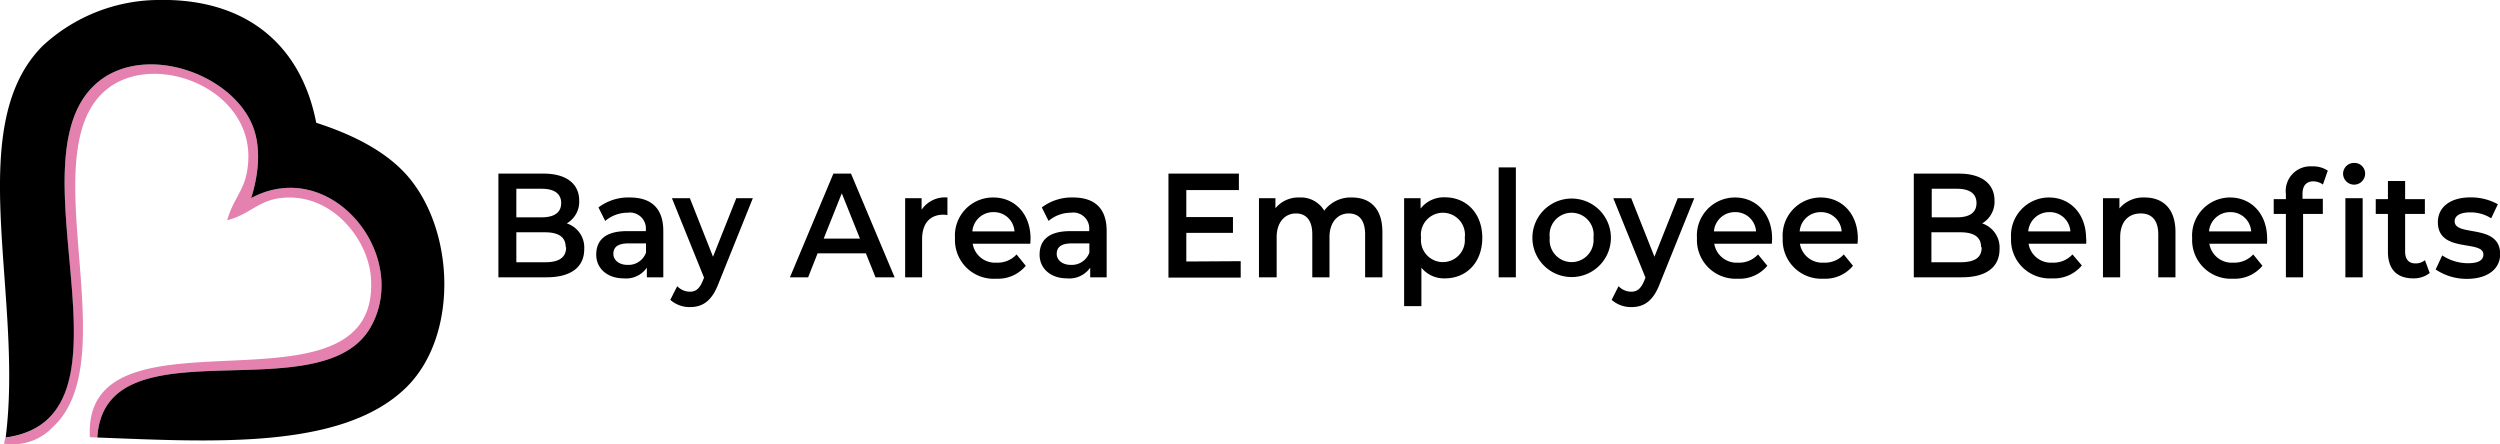 <svg id="Layer_1" data-name="Layer 1" xmlns="http://www.w3.org/2000/svg" viewBox="0 0 303.82 54"><defs><style>.cls-1{fill:#e581ae;}.cls-1,.cls-2{fill-rule:evenodd;}</style></defs><path class="cls-1" d="M10.92,53.13C10,35.9,46.29,52,45.08,33.77c-.32-4.75-4.86-10.45-11-9.7-2.73.34-3.76,2-6.47,2.7.62-2.3,1.88-3.44,2.34-5.57,2.14-9.93-10.73-15.26-16.89-10.41-9.48,7.45,2.47,32.77-6.65,41.12a6.69,6.69,0,0,1-5.93,2l.18-.71C16.82,50.93,3.15,23.79,9.85,12.4c4.78-8.12,17.94-4.34,20.85,2.88,1.17,2.9.59,6.4-.18,8.79,9.7-5.18,19.41,6.9,14.56,15.63-5.94,10.66-32.38-.88-33.25,13.47Z"/><path class="cls-2" d="M38.43,14.92c4,1.29,7.78,3.1,10.42,5.74,6.46,6.46,7.13,20.15.36,26.58-7.83,7.43-23.39,6.46-37.38,5.93.87-14.35,27.31-2.81,33.25-13.47C49.93,31,40.22,18.89,30.52,24.07c.77-2.39,1.35-5.89.18-8.79-2.91-7.22-16.07-11-20.85-2.88-6.7,11.39,7,38.53-9.16,40.77C2.89,35.82-4.6,15.4,5.18,5.58A20.9,20.9,0,0,1,19,0C30-.29,36.62,5.55,38.43,14.92Z"/><path d="M71,30.28c0,2.16-1.58,3.42-4.59,3.42H60.57V21.1h5.5c2.81,0,4.32,1.28,4.32,3.28a3.05,3.05,0,0,1-1.51,2.77A3.08,3.08,0,0,1,71,30.28Zm-8.25-7.34v3.47h3.09c1.5,0,2.36-.57,2.36-1.73s-.86-1.74-2.36-1.74Zm6,7.11c0-1.26-.89-1.82-2.53-1.82H62.75v3.64h3.52C67.91,31.87,68.8,31.31,68.8,30.05Z"/><path d="M80.61,28.07V33.7h-2V32.53a3.07,3.07,0,0,1-2.81,1.3c-2,0-3.34-1.21-3.34-2.88s1-2.86,3.72-2.86h2.31v-.15a1.94,1.94,0,0,0-2.22-2.09,4.21,4.21,0,0,0-2.72,1l-.82-1.64A6,6,0,0,1,76.54,24C79.12,24,80.61,25.29,80.61,28.07Zm-2.1,2.63V29.58H76.35c-1.42,0-1.81.58-1.81,1.28s.64,1.33,1.71,1.33A2.27,2.27,0,0,0,78.51,30.7Z"/><path d="M91.49,24.09,87.31,34.48c-.83,2.18-2,2.84-3.46,2.84a3.53,3.53,0,0,1-2.39-.88l.84-1.66a2.16,2.16,0,0,0,1.54.67c.74,0,1.17-.38,1.57-1.33l.15-.38-3.9-9.65h2.18l2.81,7.11,2.83-7.11Z"/><path d="M105.23,30.79H99.36L98.21,33.7H96l5.28-12.6h2.14l5.3,12.6H106.4ZM104.51,29l-2.21-5.51L100.1,29Z"/><path d="M115.14,24v2.14a2.9,2.9,0,0,0-.48-.05c-1.6,0-2.6,1-2.6,3V33.7H110V24.09h2v1.4A3.42,3.42,0,0,1,115.14,24Z"/><path d="M125.21,29.62h-7a2.75,2.75,0,0,0,2.9,2.3,3.11,3.11,0,0,0,2.43-1l1.12,1.38a4.38,4.38,0,0,1-3.6,1.57,4.7,4.7,0,0,1-5-4.93A4.62,4.62,0,0,1,120.72,24c2.61,0,4.52,2,4.52,5C125.24,29.13,125.22,29.4,125.21,29.62Zm-7-1.5h5.08a2.5,2.5,0,0,0-2.53-2.34A2.54,2.54,0,0,0,118.17,28.12Z"/><path d="M134.49,28.07V33.7h-2V32.53a3.09,3.09,0,0,1-2.82,1.3c-2,0-3.33-1.21-3.33-2.88s1-2.86,3.72-2.86h2.31v-.15a1.94,1.94,0,0,0-2.23-2.09,4.2,4.2,0,0,0-2.71,1l-.82-1.64A6,6,0,0,1,130.41,24C133,24,134.49,25.29,134.49,28.07Zm-2.1,2.63V29.58h-2.16c-1.42,0-1.81.58-1.81,1.28s.64,1.33,1.71,1.33A2.27,2.27,0,0,0,132.39,30.7Z"/><path d="M150.78,31.74v2H142V21.1h8.56v2h-6.39v3.28h5.67v1.92h-5.67v3.48Z"/><path d="M168,28.19V33.7h-2.1V28.48c0-1.71-.73-2.54-2-2.54s-2.33,1-2.33,2.88V33.7h-2.09V28.48c0-1.71-.74-2.54-2-2.54s-2.33,1-2.33,2.88V33.7H153V24.09h2v1.22A3.6,3.6,0,0,1,157.93,24a3.29,3.29,0,0,1,3,1.6A4,4,0,0,1,164.3,24C166.46,24,168,25.29,168,28.19Z"/><path d="M180.14,28.9c0,3-1.93,4.93-4.54,4.93a3.53,3.53,0,0,1-2.86-1.3V37.2h-2.1V24.09h2v1.26a3.6,3.6,0,0,1,3-1.37C178.21,24,180.14,25.92,180.14,28.9Zm-2.13,0a2.68,2.68,0,1,0-5.31,0,2.67,2.67,0,1,0,5.31,0Z"/><path d="M182.13,20.34h2.09V33.7h-2.09Z"/><path d="M186.23,28.9a4.77,4.77,0,1,1,9.54,0,4.77,4.77,0,1,1-9.54,0Zm7.42,0a2.68,2.68,0,1,0-5.31,0,2.67,2.67,0,1,0,5.31,0Z"/><path d="M205.9,24.09l-4.19,10.39c-.82,2.18-2,2.84-3.45,2.84a3.54,3.54,0,0,1-2.4-.88l.84-1.66a2.16,2.16,0,0,0,1.54.67c.74,0,1.17-.38,1.58-1.33l.15-.38-3.91-9.65h2.18l2.82,7.11,2.83-7.11Z"/><path d="M215.33,29.62h-7a2.75,2.75,0,0,0,2.9,2.3,3.08,3.08,0,0,0,2.42-1l1.13,1.38a4.38,4.38,0,0,1-3.6,1.57,4.7,4.7,0,0,1-4.95-4.93A4.62,4.62,0,0,1,210.84,24c2.61,0,4.52,2,4.52,5C215.36,29.13,215.34,29.4,215.33,29.62Zm-7-1.5h5.08a2.5,2.5,0,0,0-2.53-2.34A2.54,2.54,0,0,0,208.29,28.12Z"/><path d="M225.74,29.62h-7a2.75,2.75,0,0,0,2.9,2.3,3.08,3.08,0,0,0,2.43-1l1.12,1.38a4.37,4.37,0,0,1-3.6,1.57,4.7,4.7,0,0,1-4.94-4.93A4.62,4.62,0,0,1,221.25,24c2.62,0,4.53,2,4.53,5C225.78,29.13,225.76,29.4,225.74,29.62Zm-7-1.5h5.07a2.49,2.49,0,0,0-2.53-2.34A2.54,2.54,0,0,0,218.71,28.12Z"/><path d="M243,30.28c0,2.16-1.58,3.42-4.59,3.42h-5.83V21.1h5.49c2.82,0,4.32,1.28,4.32,3.28a3.06,3.06,0,0,1-1.5,2.77A3.09,3.09,0,0,1,243,30.28Zm-8.24-7.34v3.47h3.08c1.51,0,2.36-.57,2.36-1.73s-.85-1.74-2.36-1.74Zm6,7.11c0-1.26-.88-1.82-2.53-1.82h-3.51v3.64h3.51C240,31.87,240.83,31.31,240.83,30.05Z"/><path d="M253.53,29.62h-7a2.75,2.75,0,0,0,2.9,2.3,3.11,3.11,0,0,0,2.43-1L253,32.26a4.38,4.38,0,0,1-3.6,1.57,4.7,4.7,0,0,1-5-4.93A4.62,4.62,0,0,1,249,24c2.61,0,4.52,2,4.52,5C253.56,29.13,253.54,29.4,253.53,29.62Zm-7-1.5h5.08A2.5,2.5,0,0,0,249,25.78,2.54,2.54,0,0,0,246.49,28.12Z"/><path d="M264.38,28.19V33.7h-2.09V28.48c0-1.71-.79-2.54-2.13-2.54-1.49,0-2.5,1-2.5,2.9V33.7h-2.09V24.09h2v1.24A3.78,3.78,0,0,1,260.64,24C262.79,24,264.38,25.29,264.38,28.19Z"/><path d="M275.5,29.62h-7a2.75,2.75,0,0,0,2.9,2.3,3.11,3.11,0,0,0,2.43-1l1.12,1.38a4.37,4.37,0,0,1-3.6,1.57,4.7,4.7,0,0,1-4.94-4.93A4.62,4.62,0,0,1,271,24c2.61,0,4.52,2,4.52,5C275.53,29.13,275.52,29.4,275.5,29.62Zm-7-1.5h5.08A2.5,2.5,0,0,0,271,25.78,2.55,2.55,0,0,0,268.46,28.12Z"/><path d="M281,20.22a3.17,3.17,0,0,1,1.89.52l-.59,1.69a2,2,0,0,0-1.15-.39c-.87,0-1.33.52-1.33,1.54v.58h2.47V26h-2.4V33.7h-2.09V26h-1.48v-1.8h1.48v-.61A3,3,0,0,1,281,20.22Zm3.75.93a1.32,1.32,0,0,1,1.34-1.35,1.29,1.29,0,0,1,1.34,1.3,1.34,1.34,0,1,1-2.68,0Zm.28,2.94h2.1V33.7h-2.1Z"/><path d="M295.28,33.18a3.15,3.15,0,0,1-2,.65c-2,0-3.08-1.12-3.08-3.24V26h-1.48v-1.8h1.48V22h2.09v2.2h2.4V26h-2.4v4.57c0,.94.44,1.44,1.24,1.44a1.76,1.76,0,0,0,1.17-.39Z"/><path d="M296,32.75l.8-1.71a5.72,5.72,0,0,0,3.12.95c1.32,0,1.88-.39,1.88-1.06,0-1.84-5.53-.11-5.53-3.94,0-1.82,1.52-3,3.94-3a6.75,6.75,0,0,1,3.35.83l-.81,1.71a4.62,4.62,0,0,0-2.56-.72c-1.28,0-1.88.45-1.88,1.08,0,1.94,5.53.21,5.53,4,0,1.8-1.54,3-4.05,3A6.76,6.76,0,0,1,296,32.75Z"/></svg>